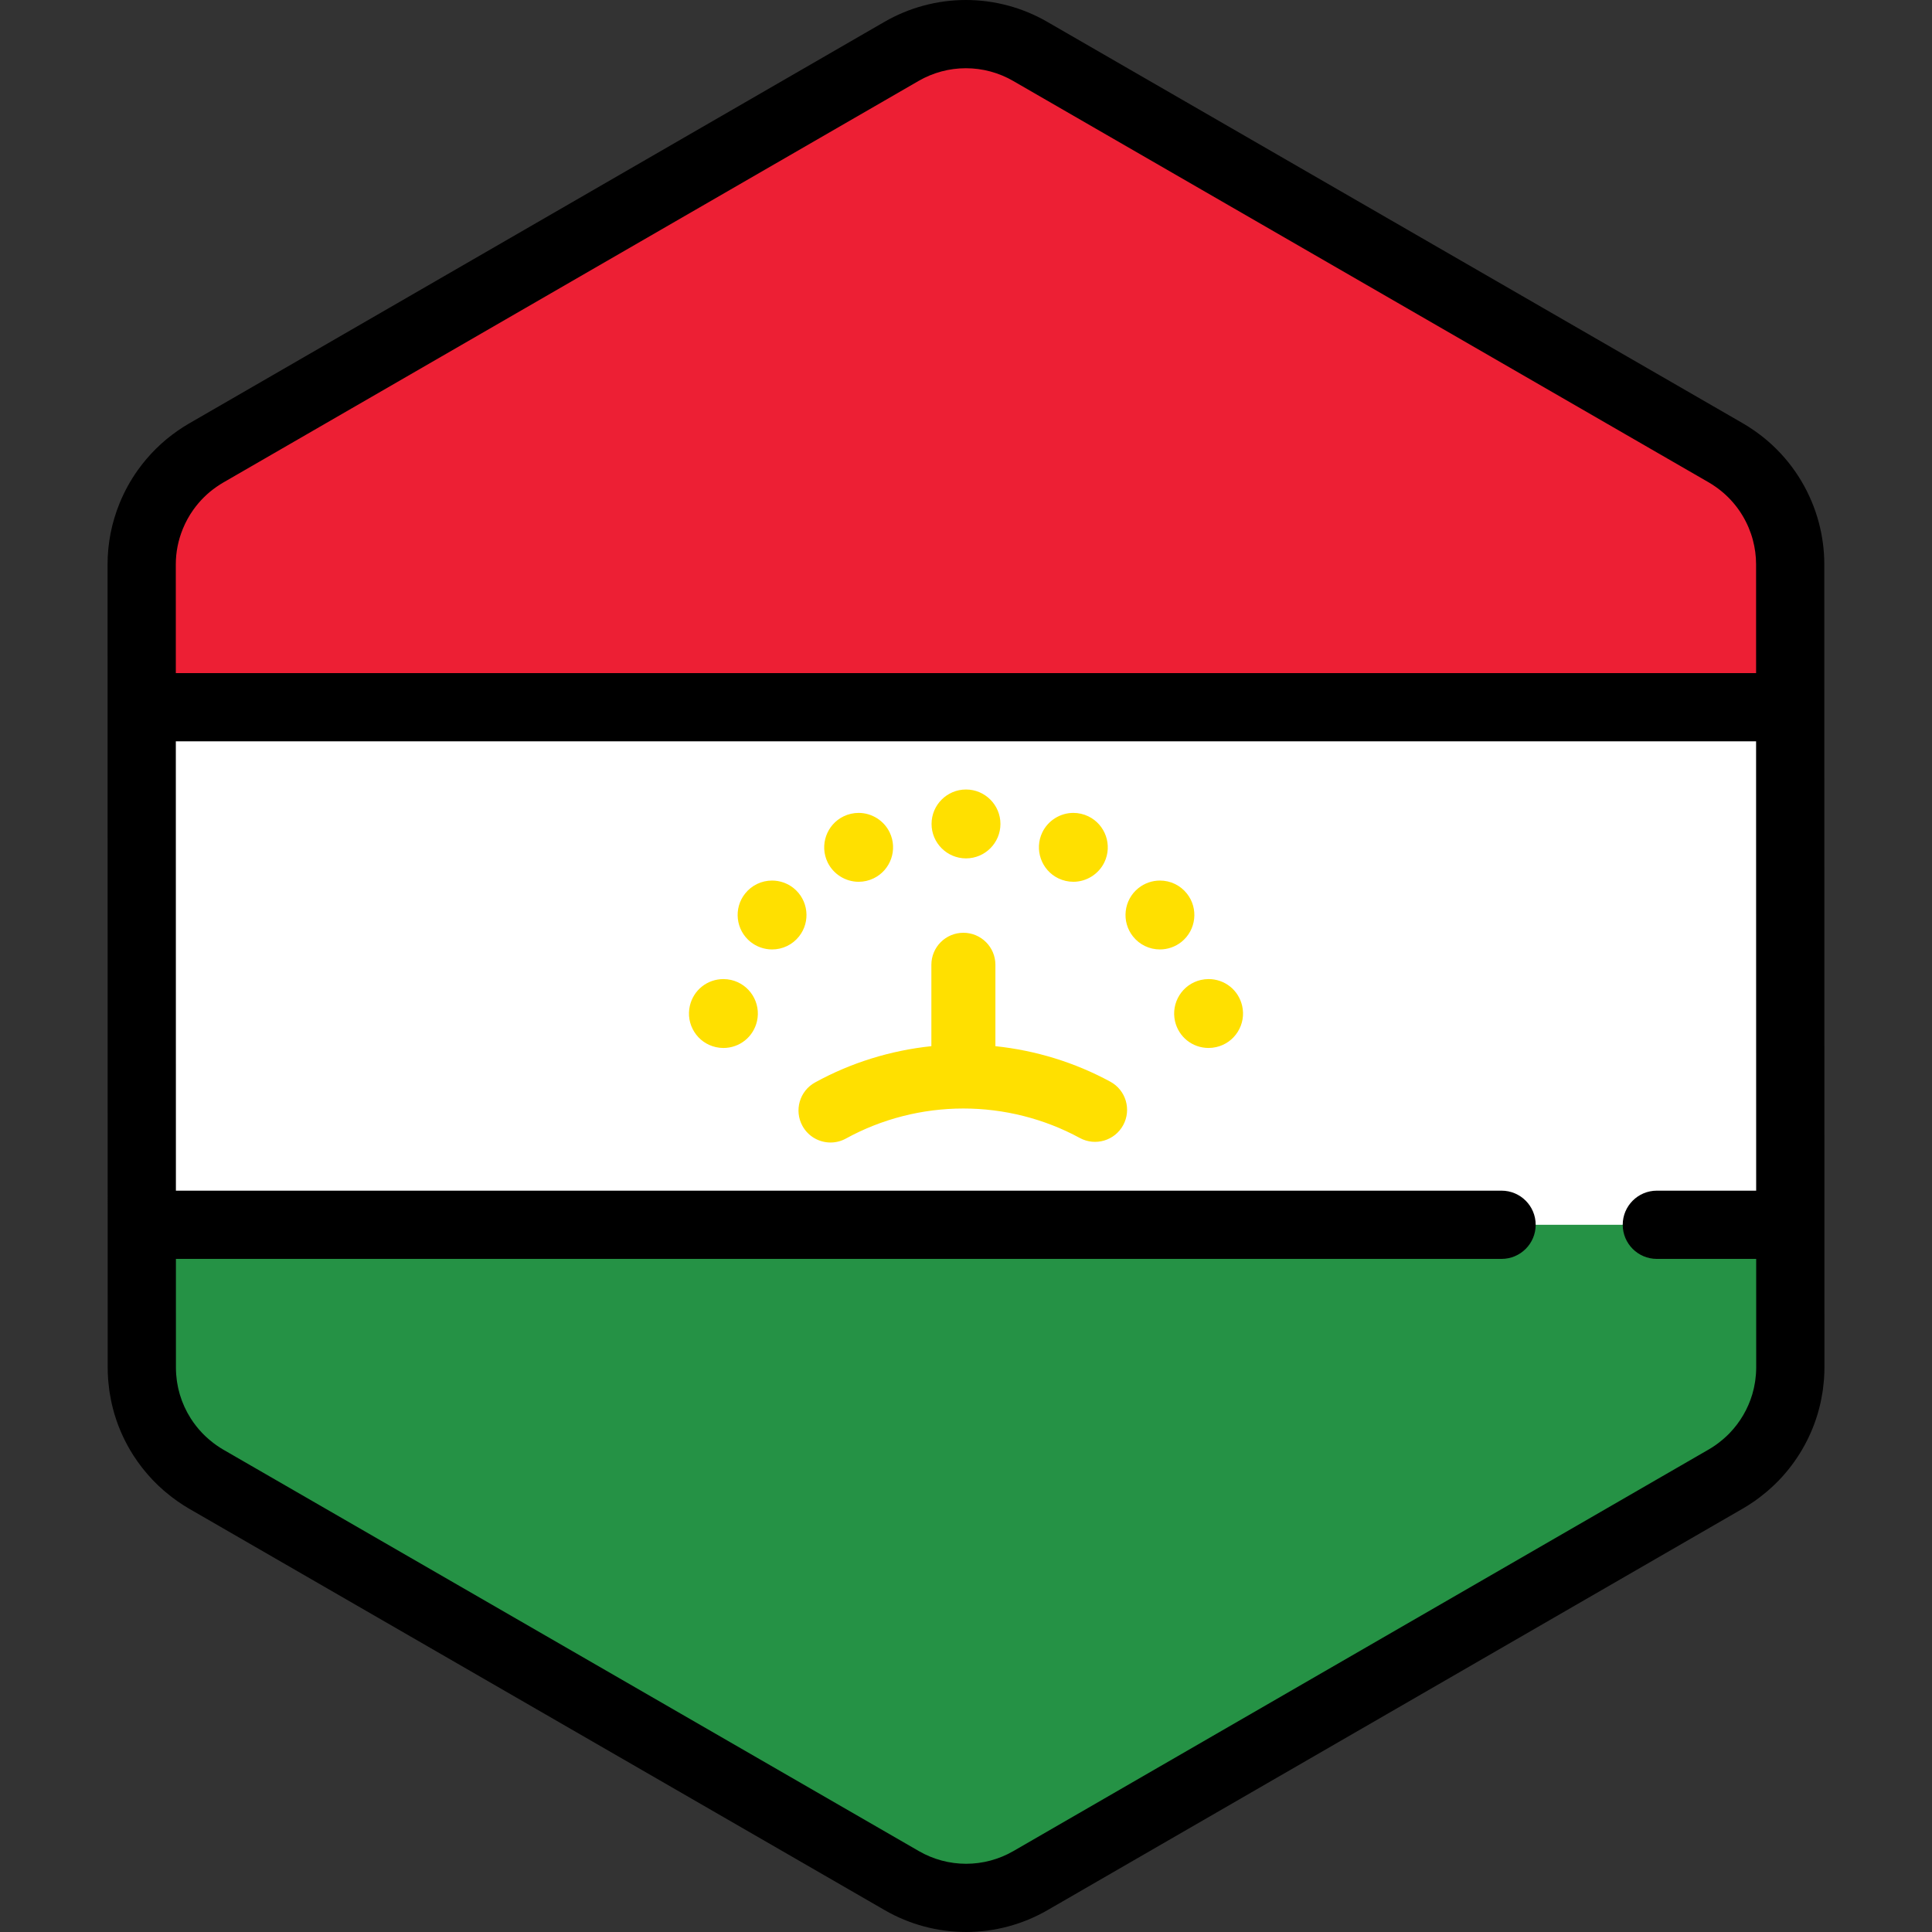 <?xml version="1.0" encoding="iso-8859-1"?>
<!-- Uploaded to: SVG Repo, www.svgrepo.com, Generator: SVG Repo Mixer Tools -->
<svg height="800px" width="800px" version="1.1" id="Layer_1" xmlns="http://www.w3.org/2000/svg" xmlns:xlink="http://www.w3.org/1999/xlink" 
	 viewBox="0 0 511.998 511.998" xml:space="preserve">
<rect x="0" y="0" width="511.998" height="511.998" fill="#333333" stroke="none"/>
<path style="fill:#FFFFFF;" d="M473.103,371.851c0.176-0.611,0.336-1.228,0.479-1.85c0.046-0.201,0.089-0.401,0.131-0.603
	c0.113-0.541,0.213-1.085,0.3-1.634c0.037-0.237,0.076-0.474,0.11-0.711c0.075-0.545,0.131-1.093,0.18-1.643
	c0.021-0.225,0.047-0.448,0.063-0.674c0.052-0.767,0.084-1.537,0.084-2.313l0,0l0,0v-0.006l-0.006-40.904v-0.001l-0.005-26.204
	v-0.002v-4.213l-0.004-25.574l0,0l-0.008-48.824l-0.005-26.204l-0.006-40.985c0-2.996-0.407-5.93-1.16-8.75
	c-0.405-1.517-0.915-2.997-1.521-4.435c-2.477-5.877-6.574-11.016-11.925-14.74c-0.784-0.545-1.584-1.071-2.419-1.554l-22.874-13.2
	l-21.414-12.358l-17.239-9.949L329.938,46.47L304.22,31.628l-19.288-11.132l-11.953-6.898c-10.533-6.078-23.509-6.077-34.04,0.006
	l-11.872,6.857l-19.288,11.14l-25.717,14.854l0,0l-65.917,38.072l-28.89,16.686l-21.408,12.365l-11.282,6.517
	c-0.811,0.469-1.59,0.979-2.353,1.507c-3.272,2.266-6.073,5.068-8.333,8.236c-1.517,2.128-2.781,4.423-3.773,6.841
	c-1.655,4.031-2.558,8.399-2.557,12.899l0.006,40.912l0.005,26.204l0.012,73.738v4.011v0.849v0.002v0.013l0,0v0.005l0,0l0.005,26.2
	v0.001v1.863l0.002,12.617l0.004,26.497v0.006l0,0c0,0.773,0.033,1.539,0.084,2.304c0.016,0.224,0.042,0.446,0.061,0.669
	c0.048,0.55,0.105,1.096,0.18,1.638c0.033,0.236,0.072,0.471,0.108,0.706c0.087,0.546,0.186,1.087,0.298,1.626
	c0.042,0.201,0.086,0.403,0.131,0.603c0.14,0.615,0.298,1.222,0.471,1.825c0.033,0.113,0.061,0.227,0.095,0.34
	c0.909,3.043,2.24,5.93,3.94,8.589c0,0,0.001,0.001,0.001,0.002l0.001,0.001c1.172,1.832,2.517,3.551,4.025,5.137
	c0.051,0.052,0.099,0.106,0.148,0.158c0.709,0.735,1.454,1.439,2.231,2.113c0.125,0.108,0.254,0.213,0.382,0.321
	c0.786,0.661,1.595,1.3,2.445,1.89c0.784,0.545,1.584,1.07,2.419,1.554l22.552,13.015l21.414,12.359l17.561,10.135l91.644,52.89
	l19.288,11.132l11.953,6.898c10.533,6.078,23.509,6.077,34.04-0.006l11.872-6.857l19.288-11.14l25.717-14.853l55.554-32.086
	l10.363-5.985l26.36-15.224l21.408-12.365l13.813-7.978c0.811-0.469,1.59-0.979,2.353-1.507c0.851-0.59,1.659-1.226,2.446-1.883
	c0.128-0.107,0.258-0.213,0.385-0.323c0.78-0.671,1.526-1.374,2.237-2.11c0.047-0.048,0.09-0.098,0.136-0.146
	c3.724-3.891,6.476-8.609,8.02-13.765C473.044,372.067,473.071,371.958,473.103,371.851z"/>
<path style="fill:#ED1F34;" d="M474.414,149.505c0-2.996-0.407-5.93-1.16-8.75c-0.405-1.517-0.915-2.997-1.521-4.435
	c-2.477-5.877-6.574-11.016-11.925-14.74c-0.784-0.545-1.584-1.071-2.419-1.554l-22.874-13.2l-21.414-12.358l-17.239-9.949
	l-65.926-38.047l-25.717-14.842l-19.288-11.132l-11.953-6.898c-10.533-6.078-23.509-6.077-34.04,0.006l-11.872,6.857l-19.288,11.14
	L182.06,46.457l0,0l-65.915,38.07l-28.89,16.686l-21.408,12.365l-11.282,6.517c-0.811,0.469-1.59,0.979-2.353,1.507
	c-3.272,2.266-6.073,5.068-8.333,8.236c-1.517,2.128-2.781,4.423-3.773,6.841c-1.655,4.031-2.558,8.399-2.557,12.899l0.006,37.842
	H474.42L474.414,149.505z"/>
<path style="fill:#259245;" d="M397.929,324.58H37.577l0.002,11.411l0.004,26.497v0.006l0,0c0,0.773,0.033,1.539,0.084,2.304
	c0.016,0.224,0.042,0.446,0.061,0.669c0.048,0.55,0.105,1.096,0.18,1.638c0.033,0.236,0.072,0.471,0.108,0.706
	c0.087,0.546,0.186,1.087,0.298,1.626c0.042,0.201,0.086,0.403,0.131,0.603c0.14,0.615,0.298,1.222,0.471,1.825
	c0.033,0.113,0.061,0.227,0.095,0.34c0.909,3.042,2.24,5.93,3.94,8.589c0,0,0.001,0.001,0.001,0.002l0.001,0.001
	c1.172,1.832,2.517,3.551,4.025,5.137c0.051,0.052,0.099,0.106,0.148,0.158c0.709,0.735,1.454,1.441,2.231,2.112
	c0.125,0.11,0.254,0.215,0.382,0.322c0.786,0.661,1.595,1.3,2.445,1.89c0.784,0.545,1.584,1.071,2.419,1.554l22.552,13.015
	l21.414,12.359l17.561,10.135l91.644,52.89l19.288,11.132l11.953,6.898c10.533,6.078,23.509,6.077,34.04-0.006l11.872-6.857
	l19.288-11.14l25.717-14.853l55.554-32.086l10.363-5.985l26.36-15.225l21.408-12.365l13.813-7.978
	c0.811-0.469,1.59-0.979,2.353-1.507c0.851-0.59,1.659-1.226,2.446-1.883c0.128-0.107,0.258-0.213,0.385-0.323
	c0.78-0.672,1.526-1.374,2.237-2.11c0.047-0.048,0.09-0.098,0.136-0.146c3.724-3.891,6.476-8.609,8.02-13.765
	c0.031-0.106,0.059-0.215,0.09-0.322c0.176-0.611,0.336-1.228,0.479-1.85c0.046-0.201,0.089-0.401,0.131-0.603
	c0.113-0.541,0.213-1.085,0.3-1.633c0.037-0.236,0.076-0.473,0.11-0.711c0.075-0.545,0.131-1.093,0.18-1.643
	c0.02-0.225,0.047-0.447,0.063-0.674c0.052-0.767,0.084-1.537,0.084-2.313l0,0v-0.006l-0.006-37.836h-35.365h-41.147V324.58z"/>
<path style="fill:#FFE000;" d="M246.871,218.353c0-5.033,4.094-9.128,9.127-9.128c5.033,0,9.127,4.095,9.127,9.128
	s-4.094,9.127-9.127,9.127C250.965,227.48,246.871,223.386,246.871,218.353z M227.548,233.682c1.362,0,2.733-0.313,3.957-0.903
	c4.535-2.182,6.45-7.647,4.269-12.182c-1.511-3.142-4.74-5.17-8.226-5.17c-1.365,0-2.738,0.313-3.963,0.905
	c-4.53,2.183-6.444,7.647-4.264,12.181C220.833,231.652,224.062,233.682,227.548,233.682z M210.295,235.346
	c-1.609-1.284-3.631-1.99-5.689-1.99c-2.796,0-5.397,1.254-7.139,3.438c-3.137,3.935-2.487,9.689,1.448,12.827
	c1.611,1.284,3.631,1.99,5.69,1.99c2.794,0,5.396-1.253,7.137-3.438C214.875,244.243,214.229,238.492,210.295,235.346z
	 M193.743,259.694c-0.665-0.152-1.349-0.228-2.031-0.228c-4.287,0-7.946,2.919-8.898,7.098c-0.541,2.375-0.127,4.82,1.168,6.882
	c1.297,2.067,3.321,3.503,5.702,4.047c0.664,0.151,1.347,0.228,2.028,0.228c4.28,0,7.938-2.914,8.899-7.099
	C201.728,265.722,198.652,260.82,193.743,259.694z M280.488,232.776c1.228,0.592,2.598,0.905,3.961,0.905l0,0
	c3.485,0,6.715-2.03,8.225-5.172c2.181-4.533,0.268-9.996-4.258-12.177c-1.231-0.594-2.603-0.907-3.967-0.907
	c-3.486,0-6.715,2.029-8.226,5.17C274.044,225.131,275.958,230.597,280.488,232.776z M314.531,236.794
	c-1.742-2.186-4.344-3.438-7.138-3.438c-2.059,0-4.079,0.706-5.697,1.996c-3.928,3.139-4.573,8.891-1.438,12.821
	c1.741,2.186,4.342,3.438,7.137,3.438c2.059,0,4.079-0.706,5.69-1.99C317.019,246.483,317.668,240.729,314.531,236.794z
	 M329.184,266.563c-0.954-4.18-4.612-7.098-8.898-7.098c-0.682,0-1.366,0.076-2.042,0.23c-4.898,1.125-7.973,6.025-6.855,10.939
	c0.957,4.171,4.616,7.085,8.896,7.085c0.681,0,1.363-0.076,2.03-0.228c2.38-0.542,4.404-1.979,5.701-4.046
	C329.311,271.383,329.725,268.938,329.184,266.563z M294.254,286.663c-9.399-5.108-19.796-8.3-30.464-9.415v-21.57
	c0-4.686-3.799-8.484-8.484-8.484s-8.484,3.799-8.484,8.484v21.569c-10.801,1.128-21.32,4.388-30.817,9.609
	c-4.106,2.257-5.604,7.416-3.348,11.522c1.544,2.81,4.447,4.399,7.443,4.399c1.382,0,2.784-0.339,4.078-1.051
	c9.474-5.208,20.238-7.961,31.128-7.961c10.779,0,21.445,2.7,30.846,7.808c4.119,2.237,9.269,0.712,11.505-3.404
	C299.896,294.05,298.371,288.899,294.254,286.663z"/>
<path d="M483.456,149.503c0-3.711-0.494-7.438-1.466-11.08c-0.506-1.897-1.155-3.787-1.925-5.614
	c-3.179-7.543-8.398-13.991-15.096-18.652c-1.115-0.775-2.087-1.397-3.062-1.96L277.497,5.768C270.96,1.995,263.512,0,255.963,0
	c-7.555,0-15.005,1.998-21.547,5.776L50.041,112.265c-0.945,0.546-1.89,1.15-2.979,1.904c-4.086,2.831-7.633,6.335-10.546,10.419
	c-1.912,2.683-3.519,5.596-4.775,8.657c-2.147,5.231-3.234,10.726-3.234,16.334l0.035,212.916c0,0.921,0.034,1.875,0.105,2.917
	c0.017,0.235,0.039,0.469,0.061,0.703l0.014,0.143c0.06,0.694,0.134,1.385,0.231,2.096c0.034,0.24,0.071,0.477,0.108,0.716
	l0.025,0.158c0.11,0.691,0.234,1.375,0.379,2.066c0.053,0.256,0.107,0.51,0.164,0.757c0.177,0.776,0.377,1.543,0.606,2.348
	l0.112,0.392c1.143,3.829,2.821,7.486,4.985,10.871c0.012,0.019,0.025,0.039,0.037,0.058c1.477,2.301,3.179,4.47,5.054,6.44
	c0.04,0.042,0.153,0.164,0.194,0.205c0.887,0.921,1.837,1.819,2.827,2.677l0.481,0.405c1.098,0.922,2.111,1.703,3.096,2.389
	c1.114,0.775,2.087,1.398,3.064,1.963l184.411,106.428c6.539,3.773,13.985,5.767,21.534,5.768l0,0
	c7.554,0,15.005-1.998,21.547-5.776l184.375-106.487c0.949-0.547,1.895-1.152,2.979-1.902c0.987-0.684,2.001-1.462,3.099-2.381
	c0.005-0.004,0.101-0.084,0.106-0.088l0.381-0.321c0.989-0.852,1.942-1.75,2.81-2.647l0.194-0.205
	c4.695-4.906,8.205-10.93,10.152-17.432l0.113-0.398c0.223-0.774,0.426-1.554,0.606-2.344l0.168-0.769
	c0.143-0.684,0.27-1.372,0.38-2.067l0.021-0.123c0.04-0.253,0.08-0.508,0.118-0.776c0.094-0.691,0.168-1.385,0.228-2.072
	l0.014-0.145c0.024-0.239,0.047-0.479,0.063-0.72c0.071-1.044,0.105-2,0.105-2.931L483.456,149.503z M48.47,140.11
	c0.731-1.781,1.662-3.471,2.77-5.025c1.696-2.378,3.755-4.415,6.116-6.051c0.671-0.464,1.221-0.819,1.73-1.111l184.375-106.49
	c3.796-2.193,8.119-3.351,12.504-3.351c4.381,0,8.701,1.157,12.495,3.347l184.408,106.428c0.526,0.303,1.091,0.668,1.778,1.145
	c3.881,2.7,6.909,6.445,8.758,10.83c0.448,1.064,0.825,2.159,1.116,3.254c0.567,2.122,0.854,4.282,0.854,6.419l0.005,28.872H46.595
	l-0.005-28.802C46.589,146.337,47.221,143.152,48.47,140.11z M465.346,364.1l-0.051,0.52c-0.035,0.404-0.076,0.807-0.129,1.192
	l-0.083,0.533c-0.064,0.404-0.139,0.804-0.227,1.227l-0.089,0.411c-0.105,0.458-0.223,0.91-0.347,1.343l-0.071,0.254
	c-1.128,3.765-3.164,7.26-5.908,10.126l-0.083,0.09c-0.512,0.529-1.066,1.05-1.654,1.557l-0.272,0.227
	c-0.684,0.571-1.254,1.011-1.794,1.386c-0.668,0.463-1.216,0.815-1.728,1.109l-184.375,106.49
	c-3.796,2.193-8.119,3.351-12.504,3.351c-4.381,0-8.701-1.157-12.495-3.347L59.13,384.143c-0.526-0.303-1.091-0.668-1.778-1.146
	c-0.54-0.375-1.109-0.817-1.783-1.383l-0.288-0.24c-0.576-0.499-1.128-1.022-1.596-1.507c-0.027-0.028-0.128-0.136-0.154-0.164
	c-1.099-1.155-2.094-2.424-2.956-3.773c-0.011-0.017-0.022-0.033-0.033-0.051c-1.244-1.955-2.209-4.06-2.866-6.265l-0.066-0.239
	c-0.127-0.445-0.245-0.892-0.35-1.353l-0.093-0.432c-0.083-0.395-0.156-0.793-0.217-1.185l-0.082-0.523
	c-0.054-0.399-0.095-0.802-0.13-1.201l-0.048-0.495c-0.039-0.561-0.064-1.125-0.064-1.7l-0.005-28.866h351.308
	c4.993,0,9.041-4.048,9.041-9.041c0-4.993-4.048-9.041-9.041-9.041H46.617l-0.02-119.078H465.38l0.021,119.078h-26.323
	c-4.993,0-9.041,4.048-9.041,9.041c0,4.993,4.048,9.041,9.041,9.041h26.326l0.005,28.801
	C465.408,362.994,465.383,363.562,465.346,364.1z"/>
</svg>